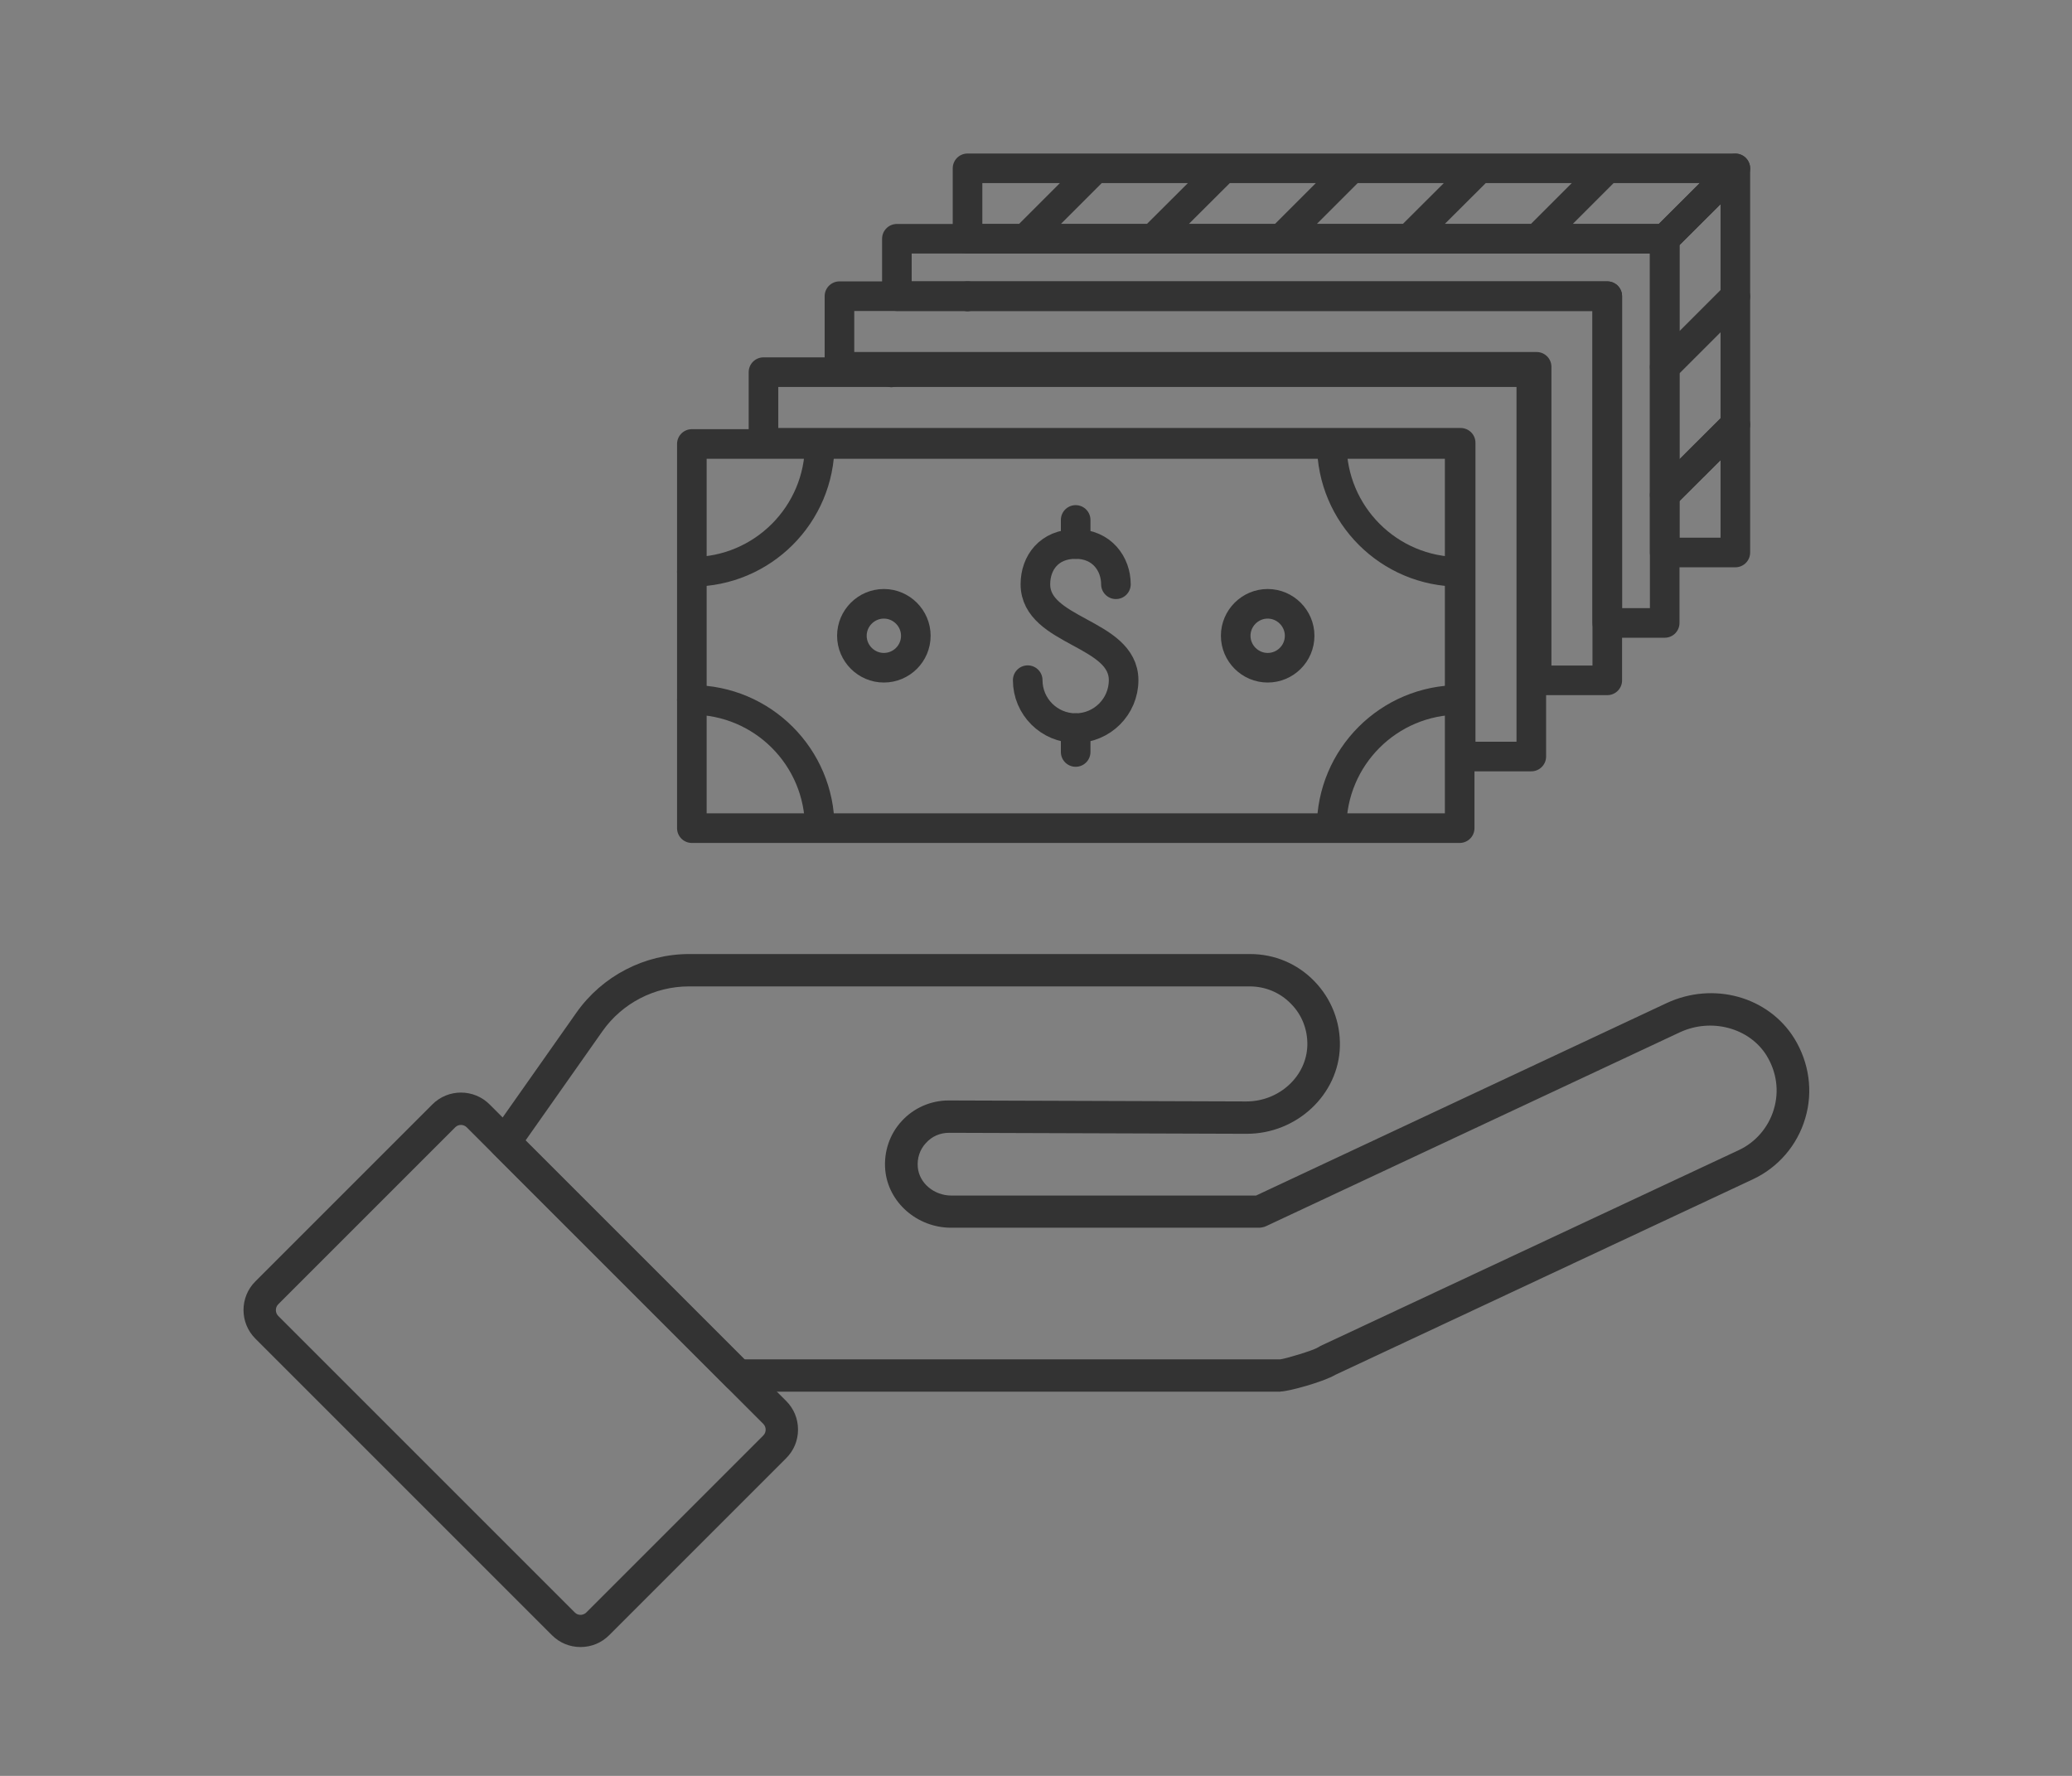 <?xml version="1.0" encoding="UTF-8"?><svg id="a" xmlns="http://www.w3.org/2000/svg" viewBox="0 0 105 90"><rect x="0" y="0" width="105" height="90" fill="#808080" stroke="none"/><defs><style>.b{fill:#333;}.c{fill:#fff;}.c,.d{stroke:#333;stroke-linecap:round;stroke-linejoin:round;stroke-width:1.5px;}.d{fill:none;}</style></defs><g><path class="b" d="M64.88,70.53h-27.48c-.22,0-.44-.09-.59-.25l-11.8-11.8c-.28-.28-.32-.73-.1-1.05l4.3-6.11c1.31-1.86,3.45-2.97,5.72-2.97h28.42c1.24,0,2.4,.49,3.26,1.38s1.32,2.06,1.29,3.3c-.06,2.44-2.18,4.43-4.72,4.43l-15.09-.05c-.45,0-.87,.18-1.17,.52-.31,.33-.45,.77-.41,1.22,.07,.81,.82,1.44,1.71,1.44h15.43l20.8-9.75c2.37-1.11,5.16-.34,6.48,1.79,.75,1.22,.96,2.69,.55,4.05-.4,1.36-1.37,2.49-2.66,3.09l-21.14,9.9c-.63,.37-2.39,.85-2.78,.85Zm-27.15-1.64h27.15c.26-.03,1.65-.44,1.92-.61,.03-.02,.09-.05,.12-.07l21.19-9.92c.86-.4,1.51-1.16,1.78-2.07,.28-.93,.14-1.9-.37-2.73-.87-1.4-2.8-1.92-4.4-1.17l-20.96,9.82c-.06,.03-.13,.05-.19,.06-.05,.01-.11,.02-.16,.02h-15.61c-1.72,0-3.19-1.28-3.34-2.93-.08-.91,.22-1.81,.83-2.47,.61-.67,1.48-1.05,2.38-1.05l15.09,.05c1.66,0,3.05-1.27,3.09-2.84,.02-.79-.27-1.55-.83-2.11-.55-.57-1.3-.88-2.09-.88h-28.42c-1.74,0-3.38,.85-4.38,2.27l-3.9,5.54,11.09,11.09Z"/><path class="b" d="M29.42,83.47c-.55,0-1.06-.21-1.45-.6l-15.03-15.03c-.8-.8-.8-2.1,0-2.9l8.97-8.97c.8-.8,2.1-.8,2.9,0l15.03,15.03c.39,.39,.6,.9,.6,1.45s-.21,1.06-.6,1.45l-8.97,8.97c-.39,.39-.9,.6-1.45,.6Zm-6.06-26.46c-.11,0-.21,.04-.29,.12l-8.97,8.97c-.16,.16-.16,.43,0,.59l15.03,15.03c.08,.08,.18,.12,.29,.12,.06,0,.19-.02,.29-.12l8.97-8.97c.16-.16,.16-.43,0-.59l-15.03-15.03c-.08-.08-.19-.12-.29-.12Z"/></g><g><polygon class="d" points="84.36 28 87.94 28 87.94 21.51 84.36 25.08 84.36 28"/><polygon class="d" points="84.36 25.08 87.94 21.51 87.94 15.02 84.36 18.6 84.36 25.08"/><polygon class="d" points="49.03 8.53 49.03 12.1 51.95 12.1 55.51 8.54 51.95 12.1 58.43 12.1 62 8.54 58.43 12.1 64.92 12.1 68.48 8.54 64.92 12.1 71.4 12.1 74.97 8.54 71.4 12.1 77.89 12.1 81.45 8.54 77.89 12.1 84.36 12.1 84.36 12.11 87.94 8.54 87.94 8.53 49.03 8.53"/><polygon class="d" points="84.36 18.6 87.94 15.02 87.94 8.54 84.36 12.11 84.36 18.6"/><polygon class="d" points="77.89 12.1 71.4 12.1 64.92 12.1 58.43 12.1 51.95 12.1 49.03 12.1 45.45 12.1 45.45 15.01 49.03 15.01 49.04 15.01 55.52 15.01 62.01 15.01 68.49 15.01 74.98 15.01 81.45 15.01 81.45 15.02 81.45 21.51 81.45 27.99 81.45 28 81.45 31.57 84.36 31.57 84.36 28 84.36 25.08 84.36 18.6 84.36 12.11 84.36 12.1 77.89 12.1"/><polygon class="c" points="49.03 15.01 49.03 15.02 49.04 15.01 49.03 15.01"/><polygon class="d" points="74.98 15.01 68.49 15.01 62.01 15.01 55.52 15.01 49.04 15.01 49.03 15.02 49.03 15.01 45.45 15.01 42.54 15.01 42.54 18.59 45.45 18.59 49.03 18.59 51.94 18.59 58.43 18.59 64.91 18.59 71.4 18.59 77.87 18.59 77.87 18.6 77.87 25.08 77.87 28 77.87 31.57 77.87 34.48 81.45 34.48 81.45 31.57 81.45 28 81.45 27.99 81.45 21.51 81.45 15.02 81.45 15.01 74.98 15.01"/></g><g><polygon class="c" points="45.17 18.86 45.17 18.87 45.18 18.86 45.17 18.86"/><polygon class="d" points="71.12 18.86 64.64 18.86 58.15 18.86 51.67 18.86 45.18 18.86 45.17 18.87 45.17 18.86 41.6 18.86 38.69 18.86 38.69 22.44 41.6 22.44 45.17 22.44 48.09 22.44 54.57 22.44 61.06 22.44 67.54 22.44 74.02 22.44 74.02 22.45 74.02 28.94 74.02 31.85 74.02 35.43 74.02 38.34 77.6 38.34 77.6 35.43 77.6 31.85 77.6 31.84 77.6 25.36 77.6 18.87 77.6 18.86 71.12 18.86"/></g><g><rect class="d" x="35.06" y="22.5" width="38.91" height="19.47"/><path class="d" d="M41.54,22.5c0,3.58-2.9,6.48-6.48,6.48"/><path class="d" d="M35.06,35.47c3.58,0,6.48,2.9,6.48,6.48"/><path class="d" d="M67.48,41.95c0-3.58,2.9-6.48,6.48-6.48"/><path class="d" d="M73.97,28.98c-3.58,0-6.48-2.9-6.48-6.48"/><path class="d" d="M46.41,32.22c0,.9-.73,1.62-1.62,1.62s-1.62-.73-1.62-1.62,.73-1.62,1.62-1.62,1.62,.73,1.62,1.62Z"/><path class="d" d="M65.86,32.22c0,.9-.73,1.62-1.62,1.62s-1.62-.73-1.62-1.62,.73-1.62,1.62-1.62,1.62,.73,1.62,1.62Z"/><g><path class="d" d="M52.08,34.47c0,1.34,1.09,2.43,2.43,2.43s2.43-1.09,2.43-2.43c0-2.43-4.47-2.43-4.47-4.86,0-1.09,.7-2.04,2.04-2.04s2.04,1.02,2.04,2.04"/><line class="d" x1="54.51" y1="38.11" x2="54.51" y2="36.9"/><line class="d" x1="54.51" y1="27.57" x2="54.51" y2="26.35"/></g></g></svg>
